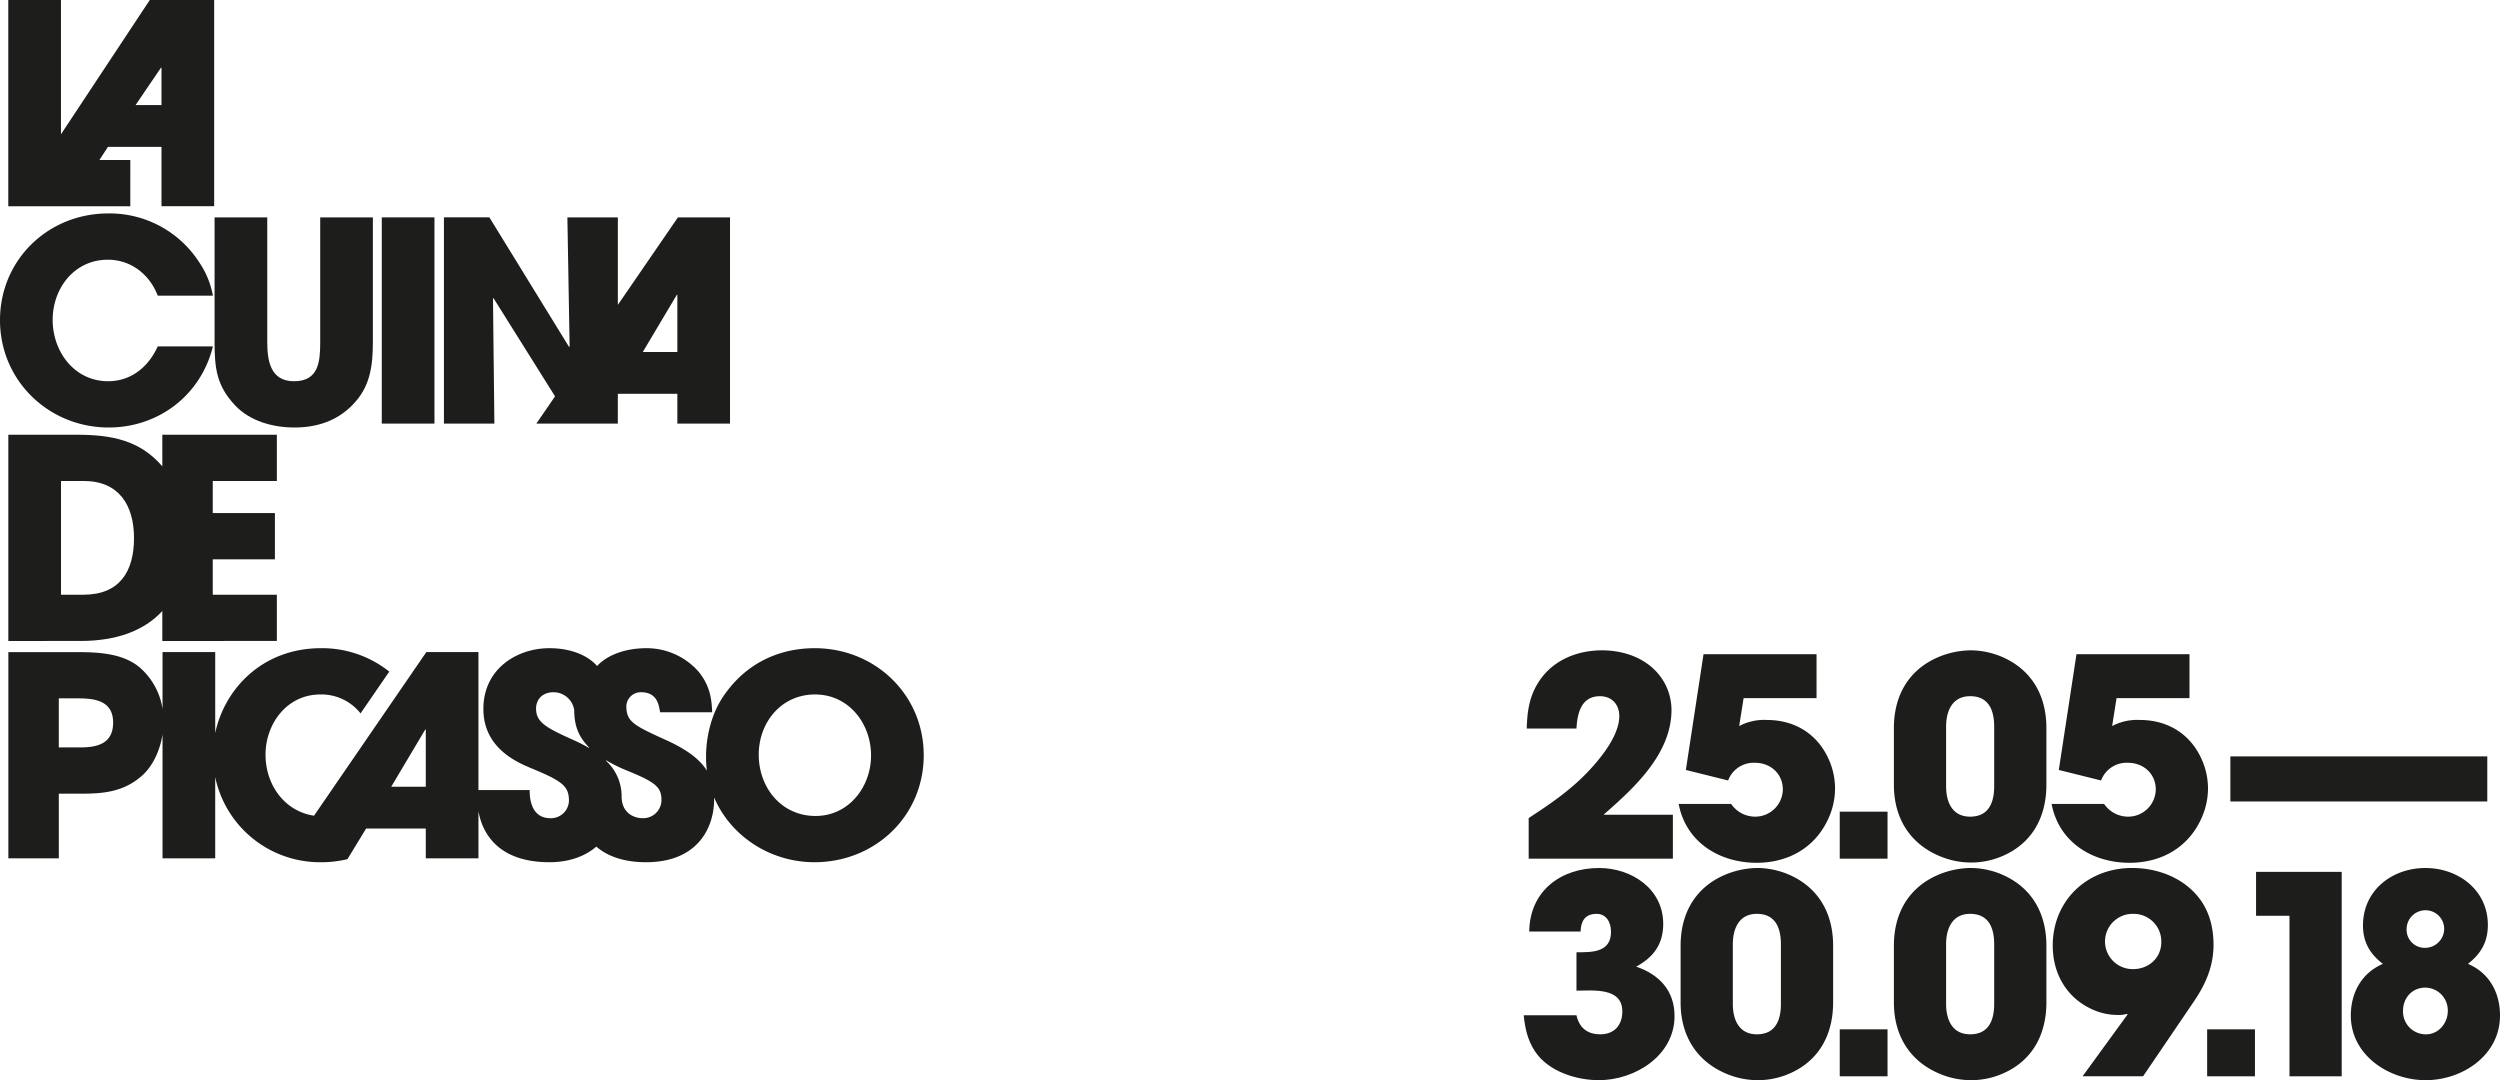 <svg id="Capa_1" data-name="Capa 1" xmlns="http://www.w3.org/2000/svg" viewBox="0 0 911.713 393.923"><defs><style>.cls-1{fill:#1d1d1b;}</style></defs><title>la-cuina-de-picasso-2505-3009-2018-915x480</title><path class="cls-1" d="M559.209,356.834V342.023c8.362-5.441,16.02-10.68,22.77-18.135,4.332-4.736,10.277-12.393,10.277-19.043,0-4.232-2.72-7.254-7.053-7.254-6.851,0-8.262,6.246-8.564,11.788H558.5c.2-6.348.907-11.688,4.433-17.128,5.038-7.758,13.9-11.385,22.973-11.385,9.672,0,19.143,4.03,23.475,13.1a21.2,21.2,0,0,1,1.914,8.564c0,16.12-13.6,28.513-24.785,38.286H611.8v16.02Z" transform="translate(-1.724 -43.698)"/><path class="cls-1" d="M668.724,341.721c-4.735,10.982-14.71,16.624-26.4,16.624-13.6,0-25.793-7.556-28.413-21.46h19.143a10.58,10.58,0,0,0,8.766,4.634,10.064,10.064,0,0,0,10.075-9.874c0-5.843-4.534-9.772-10.176-9.772a9.938,9.938,0,0,0-9.773,6.448l-15.415-3.829,6.448-42.216H664.19V298.3h-26.6l-1.612,10.176a19.452,19.452,0,0,1,10.076-2.217c10.478,0,18.84,5.341,22.871,15.013a25.954,25.954,0,0,1,2.015,9.975A26.392,26.392,0,0,1,668.724,341.721Z" transform="translate(-1.724 -43.698)"/><path class="cls-1" d="M672.649,356.834V339.706H690.08v17.128Z" transform="translate(-1.724 -43.698)"/><path class="cls-1" d="M732.8,355.524a28.777,28.777,0,0,1-12.292,2.721,29.5,29.5,0,0,1-11.385-2.318c-11.082-4.635-16.725-14.105-16.725-25.994V309.177c0-11.99,5.541-21.561,16.826-26.1a31.258,31.258,0,0,1,11.284-2.216,29.582,29.582,0,0,1,11.386,2.418c10.881,4.735,16.12,14.206,16.12,25.893v20.756C748.011,341.116,743.276,350.688,732.8,355.524Zm-3.828-46.85c0-5.844-1.914-11.083-8.766-11.083-6.549,0-8.766,5.44-8.766,11.083v21.762c0,5.744,2.217,11.083,8.766,11.083,6.852,0,8.766-5.239,8.766-11.083Z" transform="translate(-1.724 -43.698)"/><path class="cls-1" d="M804.731,341.721c-4.735,10.982-14.71,16.624-26.4,16.624-13.6,0-25.793-7.556-28.413-21.46h19.143a10.58,10.58,0,0,0,8.766,4.634,10.065,10.065,0,0,0,10.076-9.874c0-5.843-4.534-9.772-10.176-9.772a9.94,9.94,0,0,0-9.774,6.448l-15.415-3.829,6.448-42.216H800.2V298.3H773.6l-1.613,10.176a19.452,19.452,0,0,1,10.076-2.217c10.478,0,18.841,5.341,22.871,15.013a25.935,25.935,0,0,1,2.015,9.975A26.392,26.392,0,0,1,804.731,341.721Z" transform="translate(-1.724 -43.698)"/><path class="cls-1" d="M815.105,335.978V319.555h93.7v16.423Z" transform="translate(-1.724 -43.698)"/><path class="cls-1" d="M584.8,437.621c-8.363,0-18.438-3.224-23.274-10.478-2.72-4.131-3.627-8.363-4.131-13.2h19.244c1.007,4.533,3.929,6.952,8.665,6.952,5.138,0,8.06-3.325,8.06-8.363,0-8.866-10.78-7.556-16.725-7.556v-14c5.441,0,12.594.2,12.594-7.456,0-3.224-1.511-6.549-5.239-6.549-4.231,0-5.743,2.62-5.844,6.448H559.41c.2-14.81,11.486-23.173,25.491-23.173,11.788,0,23.375,7.557,23.375,20.352,0,7.456-3.527,12.192-9.874,15.617,8.564,2.922,14,8.867,14,18.035C612.407,428.654,598,437.621,584.8,437.621Z" transform="translate(-1.724 -43.698)"/><path class="cls-1" d="M655.021,434.9a28.789,28.789,0,0,1-12.291,2.72,29.5,29.5,0,0,1-11.386-2.317c-11.082-4.635-16.725-14.106-16.725-25.995V388.554c0-11.99,5.542-21.561,16.826-26.1a31.259,31.259,0,0,1,11.285-2.216,29.6,29.6,0,0,1,11.385,2.418c10.881,4.735,16.12,14.207,16.12,25.894v20.755C670.235,420.493,665.5,430.064,655.021,434.9Zm-3.828-46.851c0-5.844-1.914-11.083-8.766-11.083-6.549,0-8.765,5.441-8.765,11.083v21.763c0,5.743,2.216,11.083,8.765,11.083,6.852,0,8.766-5.239,8.766-11.083Z" transform="translate(-1.724 -43.698)"/><path class="cls-1" d="M672.649,436.21V419.082H690.08V436.21Z" transform="translate(-1.724 -43.698)"/><path class="cls-1" d="M732.8,434.9a28.791,28.791,0,0,1-12.292,2.72A29.494,29.494,0,0,1,709.12,435.3C698.038,430.669,692.4,421.2,692.4,409.309V388.554c0-11.99,5.541-21.561,16.826-26.1a31.258,31.258,0,0,1,11.284-2.216,29.6,29.6,0,0,1,11.386,2.418c10.881,4.735,16.12,14.207,16.12,25.894v20.755C748.011,420.493,743.276,430.064,732.8,434.9Zm-3.828-46.851c0-5.844-1.914-11.083-8.766-11.083-6.549,0-8.766,5.441-8.766,11.083v21.763c0,5.743,2.217,11.083,8.766,11.083,6.852,0,8.766-5.239,8.766-11.083Z" transform="translate(-1.724 -43.698)"/><path class="cls-1" d="M801.81,408.906l-18.54,27.3H761.206l16.422-22.568-.2-.2a11.157,11.157,0,0,1-3.627.4,22.325,22.325,0,0,1-9.874-2.418c-8.967-4.433-13.6-13.1-13.6-22.871,0-16.524,12.594-28.312,28.917-28.312,8.765,0,17.632,3.123,23.475,9.773,4.534,5.139,6.247,11.587,6.247,18.236C808.963,396.01,806.142,402.559,801.81,408.906Zm-22.166-31.939a10.077,10.077,0,1,0,0,20.151c5.642,0,10.276-4.03,10.276-9.874A10.069,10.069,0,0,0,779.644,376.967Z" transform="translate(-1.724 -43.698)"/><path class="cls-1" d="M806.642,436.21V419.082h17.43V436.21Z" transform="translate(-1.724 -43.698)"/><path class="cls-1" d="M836.665,436.21V377.672H824.474V361.653h31.233V436.21Z" transform="translate(-1.724 -43.698)"/><path class="cls-1" d="M886.334,437.621c-13.4,0-27.3-9.068-27.3-23.577,0-8.261,3.93-15.516,11.688-18.84-4.736-3.627-7.254-7.96-7.254-14,0-12.8,10.579-20.957,22.77-20.957,11.99,0,22.77,8.06,22.77,20.756,0,6.246-2.519,10.478-7.254,14.206,7.859,3.324,11.687,10.579,11.687,18.84C913.436,428.553,899.734,437.621,886.334,437.621Zm-.1-33.752c-4.836,0-8.161,3.727-8.161,8.463a8.288,8.288,0,0,0,8.463,8.564c4.534,0,7.859-4.131,7.859-8.463A8.283,8.283,0,0,0,886.233,403.869Zm.1-28.212a6.881,6.881,0,0,0-6.952,6.852,6.591,6.591,0,0,0,6.75,6.851,6.988,6.988,0,0,0,6.953-7.053A6.8,6.8,0,0,0,886.334,375.657Z" transform="translate(-1.724 -43.698)"/><path class="cls-1" d="M41.36,199.6c18.193,0,33.641-11.789,38.013-29.575H59.248c-3.354,7.419-9.655,12.7-18.091,12.7-12.3,0-20.225-10.773-20.225-22.358s7.927-21.955,20.124-21.955c8.436,0,15.244,5.387,18.192,13.111H79.373a31.95,31.95,0,0,0-5.083-12.3,38.833,38.833,0,0,0-33.133-17.686c-21.851,0-39.433,16.872-39.433,38.927S19.509,199.6,41.36,199.6Z" transform="translate(-1.724 -43.698)"/><path class="cls-1" d="M109.145,199.6c8.029,0,15.347-2.337,21.038-8.129,6.5-6.506,7.522-14.127,7.522-23.072V122.968H118.5V168.4c0,7.114-.508,14.33-9.554,14.33-8.639,0-9.756-7.522-9.756-14.33V122.968H79.976V168.4c0,9.554.712,15.956,7.521,23.172C92.985,197.365,101.319,199.6,109.145,199.6Z" transform="translate(-1.724 -43.698)"/><rect class="cls-1" x="139.228" y="79.27" width="19.211" height="75.209"/><path class="cls-1" d="M181.506,152.543l.2-.1,22.432,35.8-6.823,9.939h29.721V187.3h21.707v10.874h19.208V122.968h-19l-21.91,31.916V122.968h-18.4l.813,47.057-.2.2-29.067-47.261H163.618v75.209h18.4Zm67.036-1.319h.2v20.833h-12.6Z" transform="translate(-1.724 -43.698)"/><path class="cls-1" d="M60.919,266.52v10.929H102.69V260.577H79.315V247.669H101.98V230.8H79.315V219.11H102.69V202.239H60.919v11.526c-8.248-9.608-18.667-11.526-31.26-11.526H4.759v75.21H31.083C44.183,277.449,54.31,273.728,60.919,266.52ZM23.968,219.11H32.3c12.806,0,18.294,8.842,18.294,20.835,0,12.2-5.285,20.632-18.395,20.632H23.968Z" transform="translate(-1.724 -43.698)"/><path class="cls-1" d="M298.849,280.084c-12.806,0-24.086,5.287-31.812,15.451a34.986,34.986,0,0,0-4.877,8.435,43.255,43.255,0,0,0-2.948,16.058,37.552,37.552,0,0,0,.306,4.718c-2.518-4.048-7.129-7.667-15.042-11.222-11.891-5.387-14.331-6.708-14.331-12.4a5.278,5.278,0,0,1,5.388-4.98c5.9,0,6.505,4.777,6.911,7.318H261.45c-.2-4.269-.509-9.351-4.98-14.839a25.21,25.21,0,0,0-18.906-8.539c-9.248,0-15.244,3.356-18.09,6.506-2.336-2.743-7.826-6.506-17.481-6.506-11.484,0-23.986,7.32-23.986,22.158,0,14.128,11.994,19.311,17.278,21.548,11.587,4.775,13.924,6.6,13.924,11.992a6.56,6.56,0,0,1-6.81,6.3c-4.371,0-7.52-2.948-7.52-10.264H176.206V281.508H157.2l-40.957,59.66c-10.875-1.626-17.686-11.382-17.686-22.257,0-11.18,7.724-21.954,20.022-21.954a18.182,18.182,0,0,1,14.636,6.911l10.469-15.245a39.286,39.286,0,0,0-24.9-8.539c-21.168,0-35.1,14.608-38.572,30.924v-29.5H61v20.714A24.885,24.885,0,0,0,52.54,287c-6.2-5.182-15.448-5.489-23.172-5.489H4.771v75.21h18.4V333.14H31.5c8.436,0,15.449-.813,21.953-6.5,4.136-3.658,6.645-9.43,7.544-15.079v45.162h19.21V327.091a39.058,39.058,0,0,0,38.775,31.05,40.679,40.679,0,0,0,9.454-1.118l6.81-11.179H157v10.874h19.209v-17.18c1.619,9.078,8.162,18.6,25.888,18.6,7.929,0,13.619-2.643,17.075-5.692,3.354,2.847,8.842,5.692,18.192,5.692,18.4,0,24.8-12.1,24.8-23.072,0-.185,0-.367-.008-.551,5.992,14.089,20.436,23.623,36.595,23.623,22.054,0,39.841-16.769,39.841-39.028C338.589,296.957,320.8,280.084,298.849,280.084ZM30.993,316.269H23.168V298.381h7.114c6.3,0,12.7,1.014,12.7,8.841C42.986,314.845,37.294,316.269,30.993,316.269ZM157,330.6h-12.6l12.4-20.834h.2Zm59.53-14.127a57.9,57.9,0,0,0-5.794-2.947c-10.162-4.574-13.517-6.5-13.517-11.485,0-2.745,1.829-5.895,6.4-5.895a7.613,7.613,0,0,1,7.521,6.606c0,7.42,2.948,10.876,5.387,13.519Zm19.615,25.612c-3.557,0-7.724-2.134-7.724-7.927a17.485,17.485,0,0,0-5.692-13.009v-.2a57.978,57.978,0,0,0,8.132,3.964c10.468,4.269,12.094,6.1,12.094,10.773A6.671,6.671,0,0,1,236.142,342.083Zm63.012-.813c-12.5,0-20.733-10.366-20.733-22.359,0-11.79,8.232-21.954,20.53-21.954s20.428,10.57,20.428,22.258C319.379,330.7,311.248,341.27,299.154,341.27Z" transform="translate(-1.724 -43.698)"/><path class="cls-1" d="M49.25,102.037H37.985L41.1,97.258H60.617v21.649H79.826V43.7H56.348L23.954,92.674V43.7H4.746v75.209h44.5ZM60.414,68.4h.2v13.62H51.165Z" transform="translate(-1.724 -43.698)"/></svg>